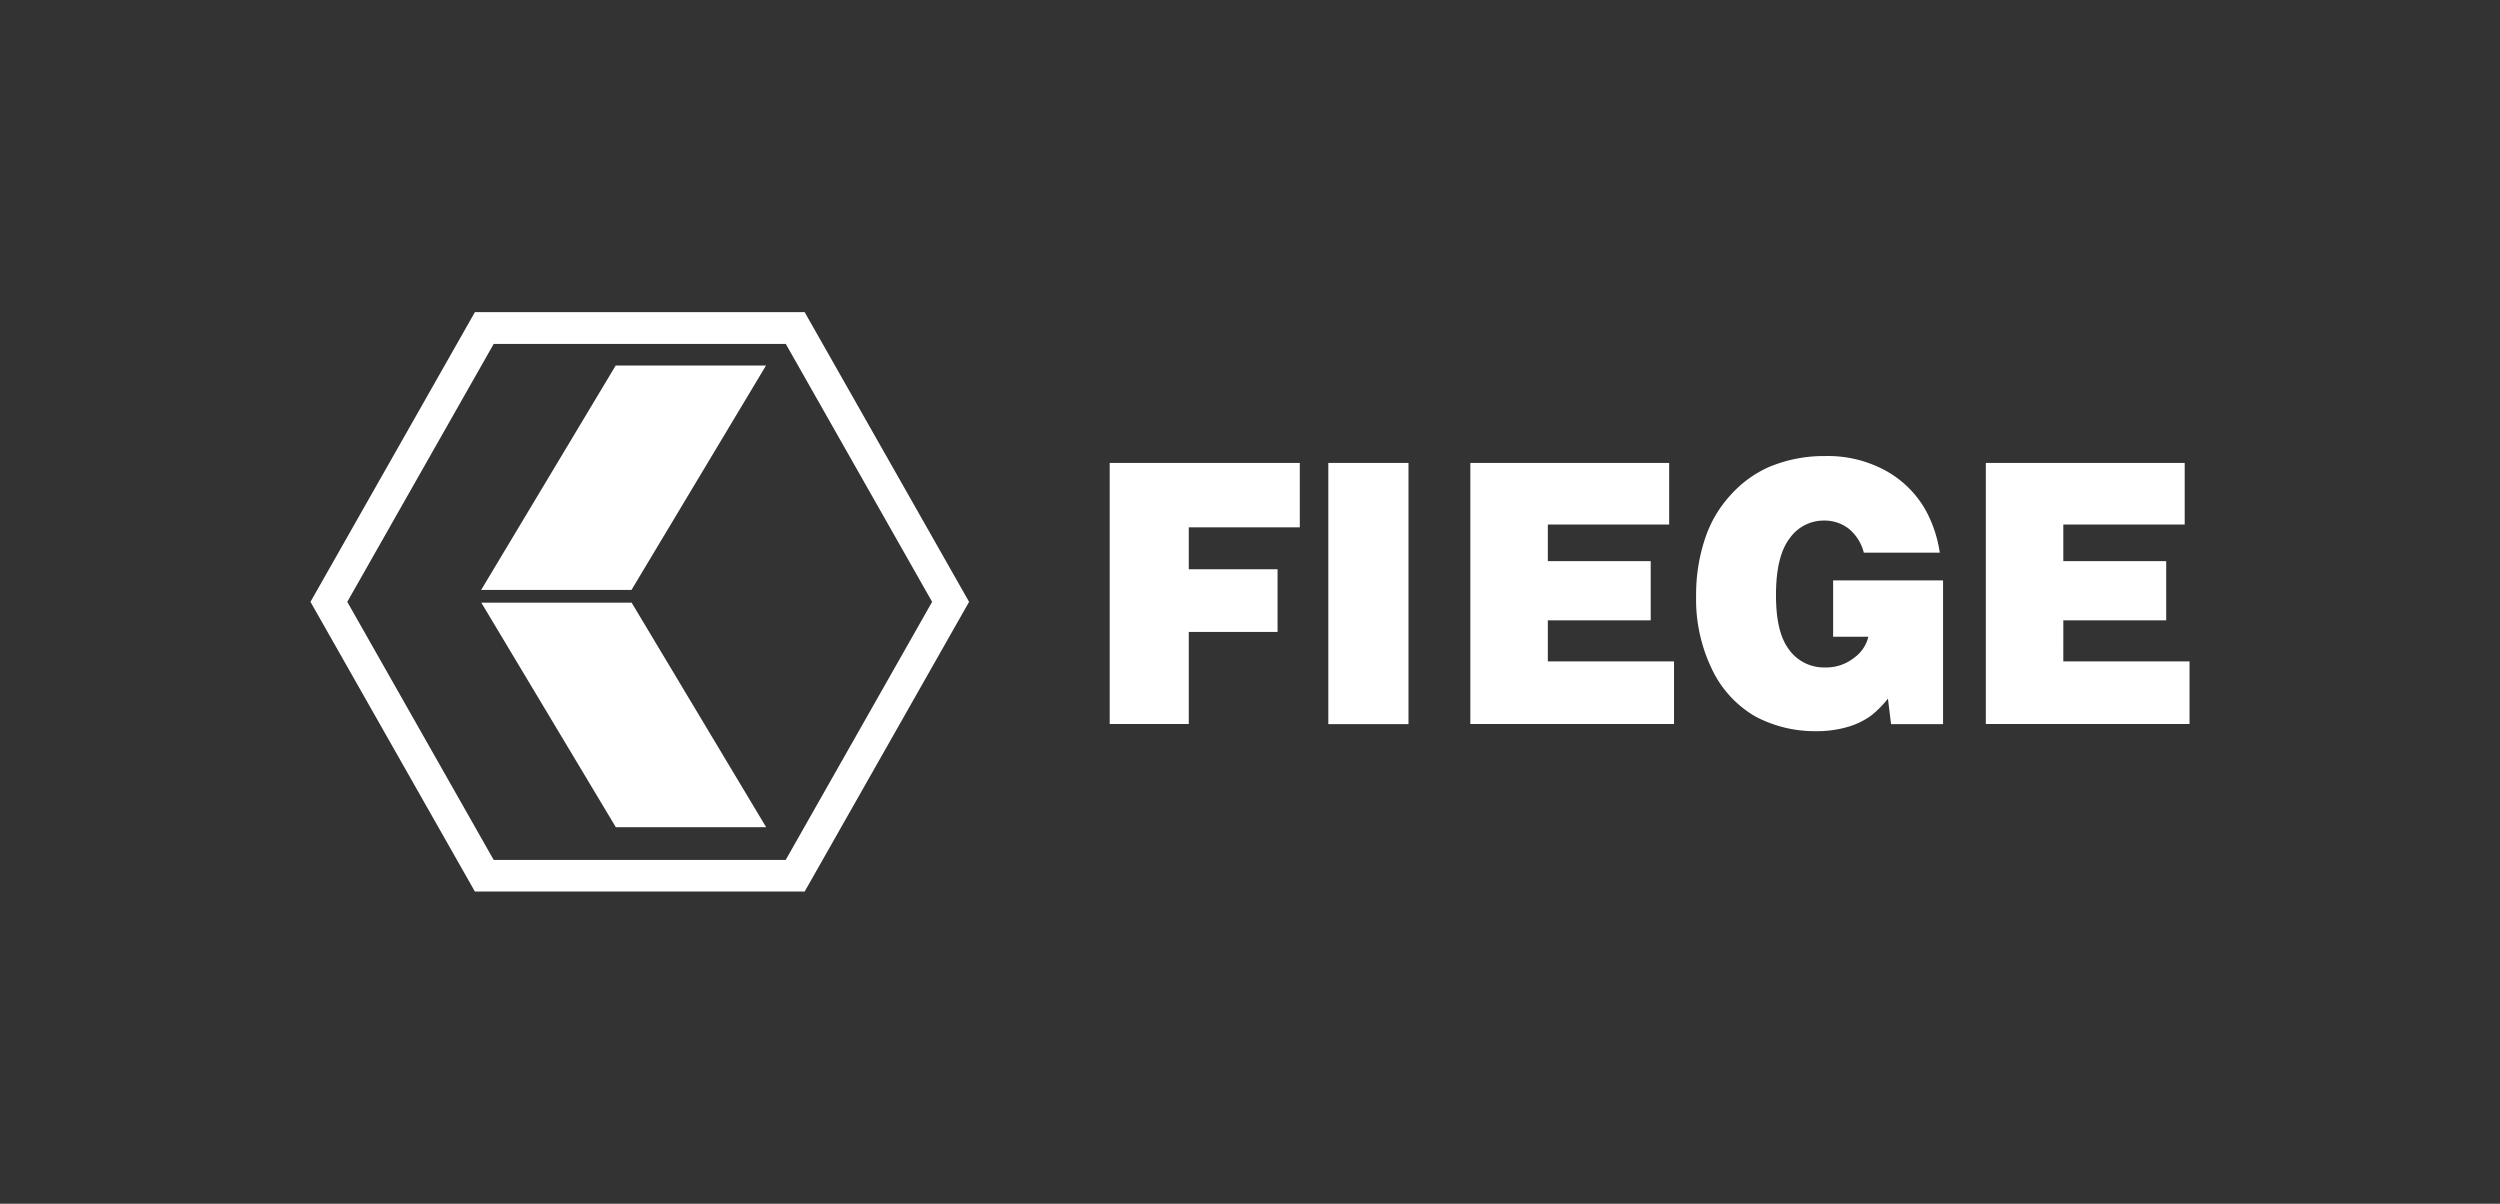 <svg xmlns="http://www.w3.org/2000/svg" xmlns:xlink="http://www.w3.org/1999/xlink" width="486" height="234" viewBox="0 0 486 234"><rect x="0" y="0" width="486" height="234" fill="#333333" stroke="none"/><defs><clipPath id="clip-Logo_Sponsor_Fiege"><rect width="486" height="234"></rect></clipPath></defs><g id="Logo_Sponsor_Fiege" clip-path="url(#clip-Logo_Sponsor_Fiege)"><g id="Fiege_Logo_white" transform="translate(60.356 60.185)"><path id="Pfad_1" data-name="Pfad 1" d="M96.071.5H31.963L0,56.815,31.963,113.13H96.071l31.963-56.315ZM92.387,6.649l28.462,50.166L92.387,106.981H35.616L7.154,56.815,35.616,6.679H92.387Z" fill="#fff"></path><path id="Pfad_2" data-name="Pfad 2" d="M37.049,3.91H66.272L40.123,47.531H10.9L37.049,3.91ZM40.153,50H10.93L37.079,93.649H66.3L40.153,50Z" transform="translate(22.28 6.97)" fill="#fff" fill-rule="evenodd"></path><path id="Pfad_3" data-name="Pfad 3" d="M51.04,61.8V11.029H87.995V23.54H66.413V31.7h17.26V43.875H66.413v17.9H51.04Zm42.5,0V11.029h15.586V61.8H93.535Zm27.61,0V11.029H159.8V22.993H136.213v7.123h20V41.622h-20V49.6h24.535V61.774h-39.6Zm91.231-33.332H197.642a8.788,8.788,0,0,0-2.892-4.627,7.69,7.69,0,0,0-4.87-1.613,8.071,8.071,0,0,0-6.666,3.47c-1.766,2.313-2.648,5.966-2.648,11.02s.883,8.493,2.648,10.746a8.353,8.353,0,0,0,6.88,3.318,8.714,8.714,0,0,0,5.632-1.857,7.091,7.091,0,0,0,2.8-4.109h-6.849V33.86h21.369V61.8H202.939l-.609-4.962a19.763,19.763,0,0,1-3.288,3.318,14.75,14.75,0,0,1-4.444,2.161,21.264,21.264,0,0,1-6.21.852,24.6,24.6,0,0,1-11.841-2.861,20.974,20.974,0,0,1-8.371-9.071A31.089,31.089,0,0,1,165.04,36.9a34.29,34.29,0,0,1,1.948-11.781,23.164,23.164,0,0,1,4.84-7.945,21.9,21.9,0,0,1,7.306-5.327,27.527,27.527,0,0,1,11.05-2.161,23.4,23.4,0,0,1,11.689,2.831,19.956,19.956,0,0,1,7.793,7.7,24.557,24.557,0,0,1,2.74,8.249Zm8.98,33.332V11.029h38.66V22.993H236.423v7.123h20V41.622h-20V49.6h24.535V61.774h-39.6Z" transform="translate(104.329 18.785)" fill="#fff"></path></g></g></svg>